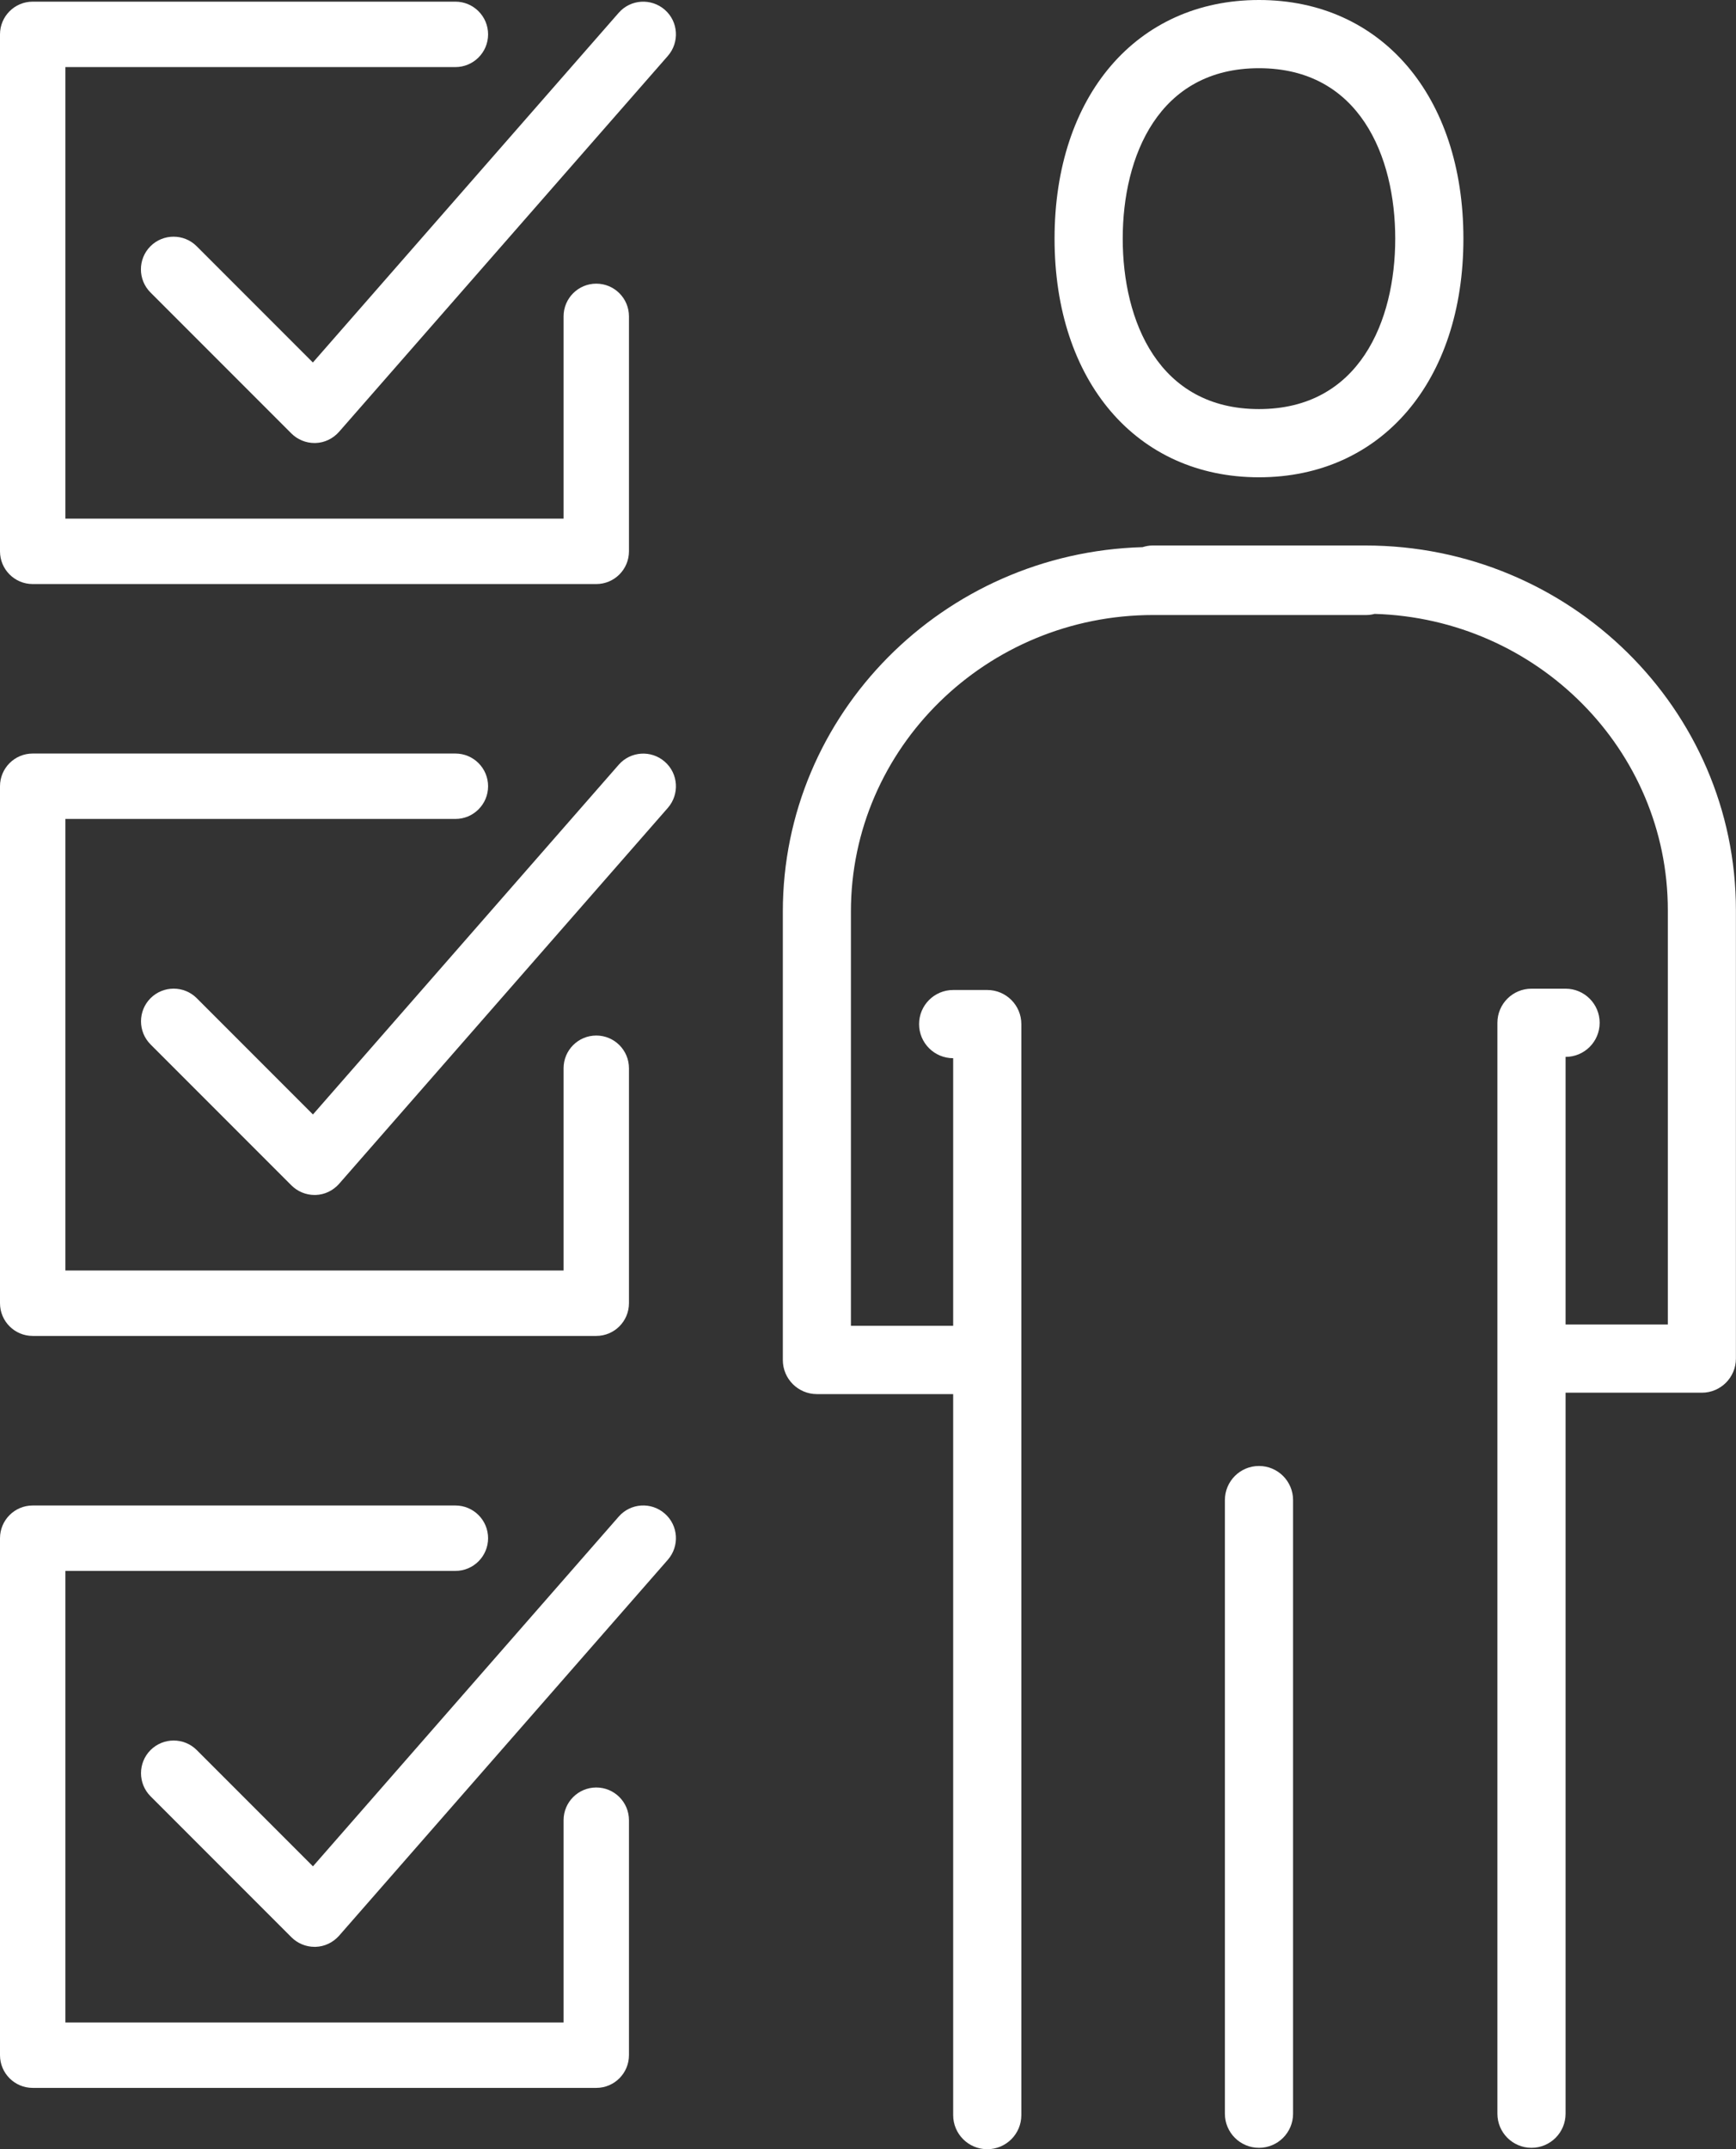 <?xml version="1.0" encoding="UTF-8"?>
<svg id="Ebene_1" data-name="Ebene 1" xmlns="http://www.w3.org/2000/svg" viewBox="0 0 199.14 246.39">
  <rect x="0" y="0" width="199.14" height="246.39" fill="#333333" stroke="none"/>
  <defs>
    <style>
      .cls-1 {
        fill: #fff;
      }
    </style>
  </defs>
  <path class="cls-1" d="M156.65,62.54h-24.46c-.4,0-.77,.08-1.13,.19-22.86,.64-41.26,19.13-41.26,41.78v51.41c0,2.16,1.75,3.91,3.91,3.91h15.63v82.66c0,2.16,1.75,3.91,3.91,3.91s3.91-1.75,3.91-3.91V117.41c0-2.16-1.75-3.91-3.91-3.91h-3.91c-2.16,0-3.91,1.75-3.91,3.91s1.75,3.91,3.91,3.91v30.68h-11.73v-47.5c0-18.74,15.55-33.99,34.67-33.99h24.46c.33,0,.65-.05,.95-.13,18.64,.55,33.63,15.57,33.63,33.97v47.5h-11.73v-30.68c2.16,0,3.91-1.75,3.91-3.91s-1.75-3.91-3.91-3.91h-3.91c-2.16,0-3.91,1.75-3.91,3.91v125.07c0,2.16,1.75,3.91,3.91,3.91s3.91-1.75,3.91-3.91v-82.66h15.63c2.16,0,3.91-1.75,3.91-3.91v-51.41c0-23.05-19.06-41.81-42.49-41.81Z"/>
  <path class="cls-1" d="M144.42,168.07c-2.16,0-3.91,1.75-3.91,3.91v70.35c0,2.16,1.75,3.91,3.91,3.91s3.91-1.75,3.91-3.91v-70.35c0-2.16-1.75-3.91-3.91-3.91Z"/>
  <path class="cls-1" d="M144.42,54.72c14.03,0,23.45-10.99,23.45-27.36S158.45,0,144.42,0s-23.45,11-23.45,27.36,9.42,27.36,23.45,27.36Zm0-46.9c11.53,0,15.63,10.1,15.63,19.54s-4.11,19.54-15.63,19.54-15.63-10.1-15.63-19.54,4.11-19.54,15.63-19.54Z"/>
  <path class="cls-1" d="M3.75,153.16H68.4c2.07,0,3.75-1.68,3.75-3.75v-26.94c0-2.07-1.68-3.75-3.75-3.75s-3.75,1.68-3.75,3.75v23.19H7.5v-51.77H52.24c2.07,0,3.75-1.68,3.75-3.75s-1.68-3.75-3.75-3.75H3.75c-2.07,0-3.75,1.68-3.75,3.75v59.27c0,2.07,1.68,3.75,3.75,3.75Z"/>
  <path class="cls-1" d="M70.97,87.68l-35.07,40.09-13.33-13.33c-1.46-1.46-3.84-1.46-5.3,0-1.46,1.46-1.46,3.84,0,5.3l16.16,16.16c.7,.7,1.66,1.1,2.65,1.1,.04,0,.08,0,.12,0,1.04-.03,2.01-.5,2.7-1.28l37.71-43.1c1.36-1.56,1.21-3.93-.35-5.29-1.56-1.37-3.93-1.21-5.29,.35Z"/>
  <path class="cls-1" d="M68.4,204.93c-2.07,0-3.75,1.68-3.75,3.75v23.19H7.5v-51.77H52.24c2.07,0,3.75-1.68,3.75-3.75s-1.68-3.75-3.75-3.75H3.75c-2.07,0-3.75,1.68-3.75,3.75v59.27c0,2.07,1.68,3.75,3.75,3.75H68.4c2.07,0,3.75-1.68,3.75-3.75v-26.94c0-2.07-1.68-3.75-3.75-3.75Z"/>
  <path class="cls-1" d="M70.97,173.88l-35.07,40.09-13.33-13.33c-1.46-1.46-3.84-1.46-5.3,0-1.46,1.46-1.46,3.84,0,5.3l16.16,16.16c.7,.7,1.66,1.1,2.65,1.1,.04,0,.08,0,.12,0,1.04-.03,2.01-.5,2.7-1.28l37.71-43.1c1.36-1.56,1.21-3.93-.35-5.29-1.56-1.37-3.93-1.21-5.29,.35Z"/>
  <path class="cls-1" d="M3.75,66.96H68.4c2.07,0,3.75-1.68,3.75-3.75v-26.94c0-2.07-1.68-3.75-3.75-3.75s-3.75,1.68-3.75,3.75v23.19H7.5V7.69H52.24c2.07,0,3.75-1.68,3.75-3.75s-1.68-3.75-3.75-3.75H3.75C1.68,.19,0,1.87,0,3.94V63.21c0,2.07,1.68,3.75,3.75,3.75Z"/>
  <path class="cls-1" d="M70.97,1.47L35.89,41.56l-13.33-13.33c-1.46-1.46-3.84-1.46-5.3,0-1.46,1.46-1.46,3.84,0,5.3l16.16,16.16c.7,.7,1.66,1.1,2.65,1.1,.04,0,.08,0,.12,0,1.04-.03,2.01-.5,2.7-1.28L76.61,6.41c1.36-1.56,1.21-3.93-.35-5.29-1.56-1.36-3.93-1.21-5.29,.35Z"/>
</svg>
